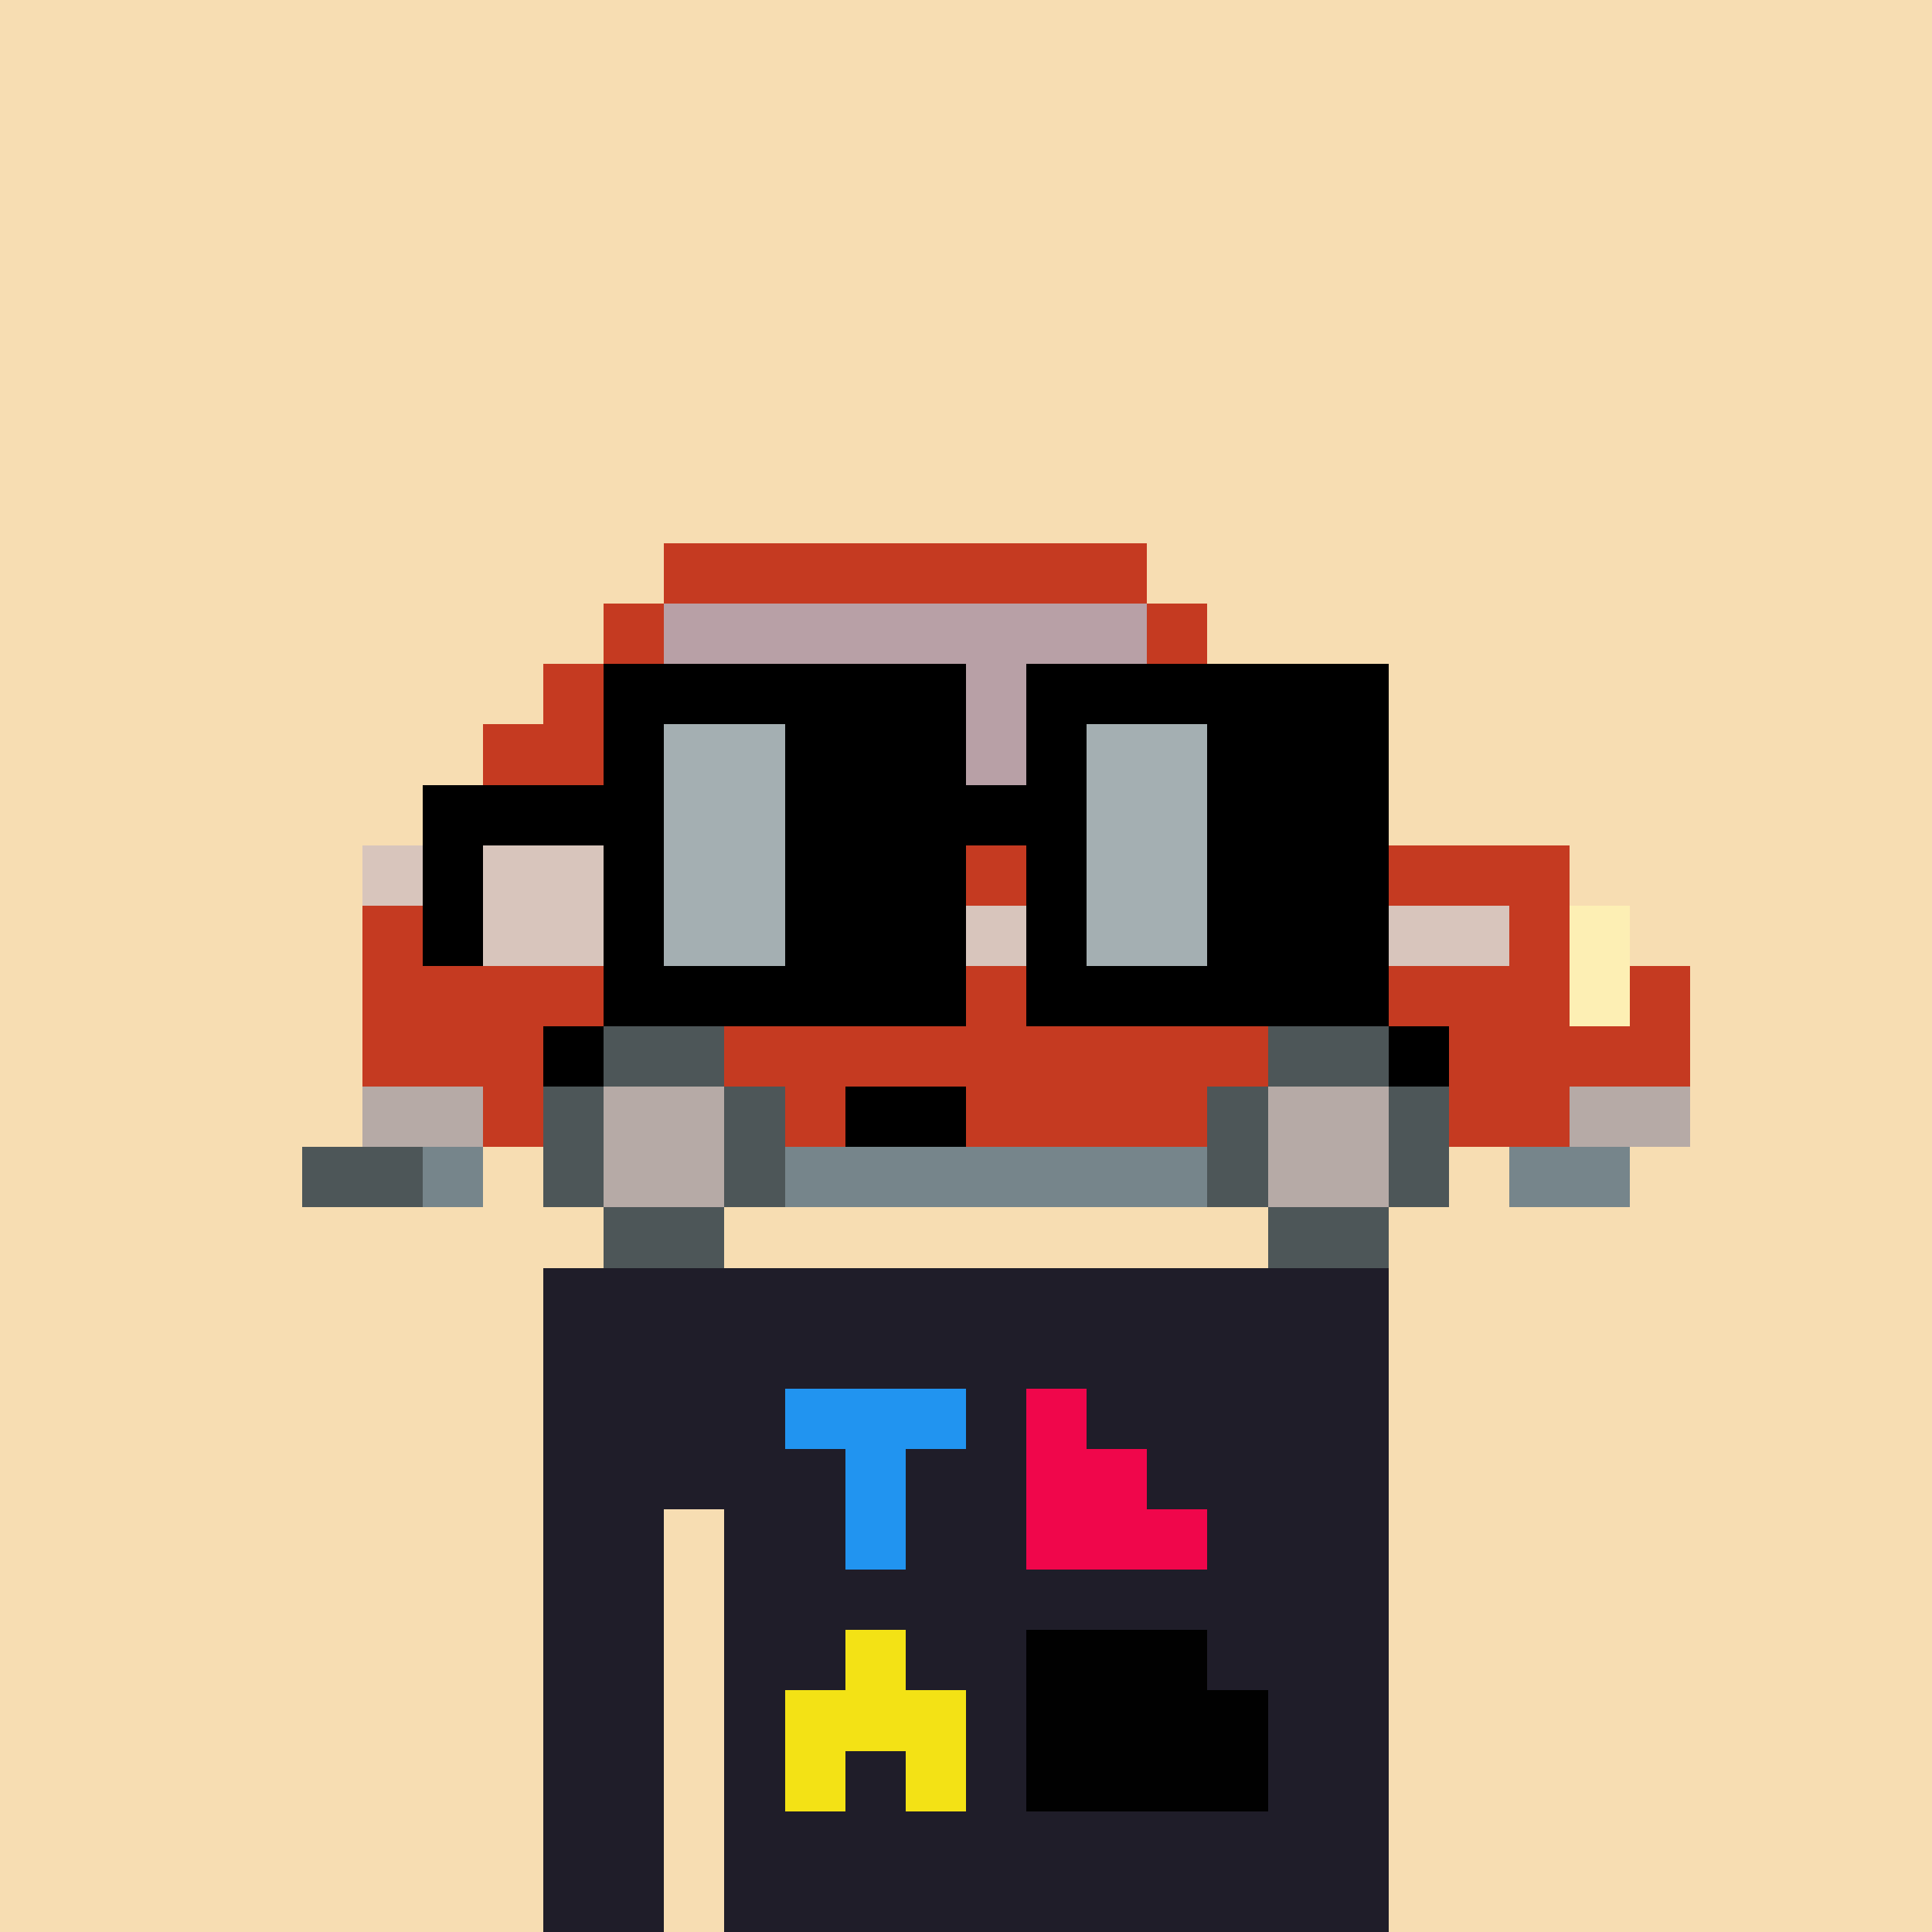 <svg width="320" height="320" viewBox="0 0 320 320" xmlns="http://www.w3.org/2000/svg" shape-rendering="crispEdges"><rect width="100%" height="100%" fill="#f7ddb2" /><rect width="140" height="10" x="90" y="210" fill="#1f1d29" /><rect width="140" height="10" x="90" y="220" fill="#1f1d29" /><rect width="140" height="10" x="90" y="230" fill="#1f1d29" /><rect width="140" height="10" x="90" y="240" fill="#1f1d29" /><rect width="20" height="10" x="90" y="250" fill="#1f1d29" /><rect width="110" height="10" x="120" y="250" fill="#1f1d29" /><rect width="20" height="10" x="90" y="260" fill="#1f1d29" /><rect width="110" height="10" x="120" y="260" fill="#1f1d29" /><rect width="20" height="10" x="90" y="270" fill="#1f1d29" /><rect width="110" height="10" x="120" y="270" fill="#1f1d29" /><rect width="20" height="10" x="90" y="280" fill="#1f1d29" /><rect width="110" height="10" x="120" y="280" fill="#1f1d29" /><rect width="20" height="10" x="90" y="290" fill="#1f1d29" /><rect width="110" height="10" x="120" y="290" fill="#1f1d29" /><rect width="20" height="10" x="90" y="300" fill="#1f1d29" /><rect width="110" height="10" x="120" y="300" fill="#1f1d29" /><rect width="20" height="10" x="90" y="310" fill="#1f1d29" /><rect width="110" height="10" x="120" y="310" fill="#1f1d29" /><rect width="30" height="10" x="130" y="230" fill="#2194f0" /><rect width="10" height="10" x="170" y="230" fill="#f0064b" /><rect width="10" height="10" x="140" y="240" fill="#2194f0" /><rect width="20" height="10" x="170" y="240" fill="#f0064b" /><rect width="10" height="10" x="140" y="250" fill="#2194f0" /><rect width="30" height="10" x="170" y="250" fill="#f0064b" /><rect width="10" height="10" x="140" y="270" fill="#f3e215" /><rect width="30" height="10" x="170" y="270" fill="#010101" /><rect width="30" height="10" x="130" y="280" fill="#f3e215" /><rect width="40" height="10" x="170" y="280" fill="#010101" /><rect width="10" height="10" x="130" y="290" fill="#f3e215" /><rect width="10" height="10" x="150" y="290" fill="#f3e215" /><rect width="40" height="10" x="170" y="290" fill="#010101" /><rect width="80" height="10" x="110" y="90" fill="#c53a21" /><rect width="10" height="10" x="100" y="100" fill="#c53a21" /><rect width="80" height="10" x="110" y="100" fill="#b8a0a6" /><rect width="10" height="10" x="190" y="100" fill="#c53a21" /><rect width="30" height="10" x="90" y="110" fill="#c53a21" /><rect width="80" height="10" x="120" y="110" fill="#b8a0a6" /><rect width="10" height="10" x="200" y="110" fill="#c53a21" /><rect width="50" height="10" x="80" y="120" fill="#c53a21" /><rect width="80" height="10" x="130" y="120" fill="#b8a0a6" /><rect width="10" height="10" x="210" y="120" fill="#c53a21" /><rect width="30" height="10" x="70" y="130" fill="#d8c5bc" /><rect width="40" height="10" x="100" y="130" fill="#c53a21" /><rect width="60" height="10" x="140" y="130" fill="#b8a0a6" /><rect width="10" height="10" x="200" y="130" fill="#76858b" /><rect width="10" height="10" x="210" y="130" fill="#b8a0a6" /><rect width="10" height="10" x="220" y="130" fill="#c53a21" /><rect width="60" height="10" x="60" y="140" fill="#d8c5bc" /><rect width="80" height="10" x="120" y="140" fill="#c53a21" /><rect width="20" height="10" x="200" y="140" fill="#76858b" /><rect width="40" height="10" x="220" y="140" fill="#c53a21" /><rect width="20" height="10" x="60" y="150" fill="#c53a21" /><rect width="170" height="10" x="80" y="150" fill="#d8c5bc" /><rect width="10" height="10" x="250" y="150" fill="#c53a21" /><rect width="10" height="10" x="260" y="150" fill="#fdefb4" /><rect width="200" height="10" x="60" y="160" fill="#c53a21" /><rect width="10" height="10" x="260" y="160" fill="#fdefb4" /><rect width="10" height="10" x="270" y="160" fill="#c53a21" /><rect width="30" height="10" x="60" y="170" fill="#c53a21" /><rect width="10" height="10" x="90" y="170" fill="#000000" /><rect width="20" height="10" x="100" y="170" fill="#4d5658" /><rect width="90" height="10" x="120" y="170" fill="#c53a21" /><rect width="20" height="10" x="210" y="170" fill="#4d5658" /><rect width="10" height="10" x="230" y="170" fill="#000000" /><rect width="40" height="10" x="240" y="170" fill="#c53a21" /><rect width="20" height="10" x="60" y="180" fill="#b6aaa6" /><rect width="10" height="10" x="80" y="180" fill="#c53a21" /><rect width="10" height="10" x="90" y="180" fill="#4d5658" /><rect width="20" height="10" x="100" y="180" fill="#b6aaa6" /><rect width="10" height="10" x="120" y="180" fill="#4d5658" /><rect width="10" height="10" x="130" y="180" fill="#c53a21" /><rect width="20" height="10" x="140" y="180" fill="#000000" /><rect width="40" height="10" x="160" y="180" fill="#c53a21" /><rect width="10" height="10" x="200" y="180" fill="#4d5658" /><rect width="20" height="10" x="210" y="180" fill="#b6aaa6" /><rect width="10" height="10" x="230" y="180" fill="#4d5658" /><rect width="20" height="10" x="240" y="180" fill="#c53a21" /><rect width="20" height="10" x="260" y="180" fill="#b6aaa6" /><rect width="20" height="10" x="50" y="190" fill="#4d5658" /><rect width="10" height="10" x="70" y="190" fill="#76858b" /><rect width="10" height="10" x="90" y="190" fill="#4d5658" /><rect width="20" height="10" x="100" y="190" fill="#b6aaa6" /><rect width="10" height="10" x="120" y="190" fill="#4d5658" /><rect width="70" height="10" x="130" y="190" fill="#76858b" /><rect width="10" height="10" x="200" y="190" fill="#4d5658" /><rect width="20" height="10" x="210" y="190" fill="#b6aaa6" /><rect width="10" height="10" x="230" y="190" fill="#4d5658" /><rect width="20" height="10" x="250" y="190" fill="#76858b" /><rect width="20" height="10" x="100" y="200" fill="#4d5658" /><rect width="20" height="10" x="210" y="200" fill="#4d5658" /><rect width="60" height="10" x="100" y="110" fill="#000000" /><rect width="60" height="10" x="170" y="110" fill="#000000" /><rect width="10" height="10" x="100" y="120" fill="#000000" /><rect width="20" height="10" x="110" y="120" fill="#a4afb2" /><rect width="30" height="10" x="130" y="120" fill="#000000" /><rect width="10" height="10" x="170" y="120" fill="#000000" /><rect width="20" height="10" x="180" y="120" fill="#a4afb2" /><rect width="30" height="10" x="200" y="120" fill="#000000" /><rect width="40" height="10" x="70" y="130" fill="#000000" /><rect width="20" height="10" x="110" y="130" fill="#a4afb2" /><rect width="50" height="10" x="130" y="130" fill="#000000" /><rect width="20" height="10" x="180" y="130" fill="#a4afb2" /><rect width="30" height="10" x="200" y="130" fill="#000000" /><rect width="10" height="10" x="70" y="140" fill="#000000" /><rect width="10" height="10" x="100" y="140" fill="#000000" /><rect width="20" height="10" x="110" y="140" fill="#a4afb2" /><rect width="30" height="10" x="130" y="140" fill="#000000" /><rect width="10" height="10" x="170" y="140" fill="#000000" /><rect width="20" height="10" x="180" y="140" fill="#a4afb2" /><rect width="30" height="10" x="200" y="140" fill="#000000" /><rect width="10" height="10" x="70" y="150" fill="#000000" /><rect width="10" height="10" x="100" y="150" fill="#000000" /><rect width="20" height="10" x="110" y="150" fill="#a4afb2" /><rect width="30" height="10" x="130" y="150" fill="#000000" /><rect width="10" height="10" x="170" y="150" fill="#000000" /><rect width="20" height="10" x="180" y="150" fill="#a4afb2" /><rect width="30" height="10" x="200" y="150" fill="#000000" /><rect width="60" height="10" x="100" y="160" fill="#000000" /><rect width="60" height="10" x="170" y="160" fill="#000000" /></svg>